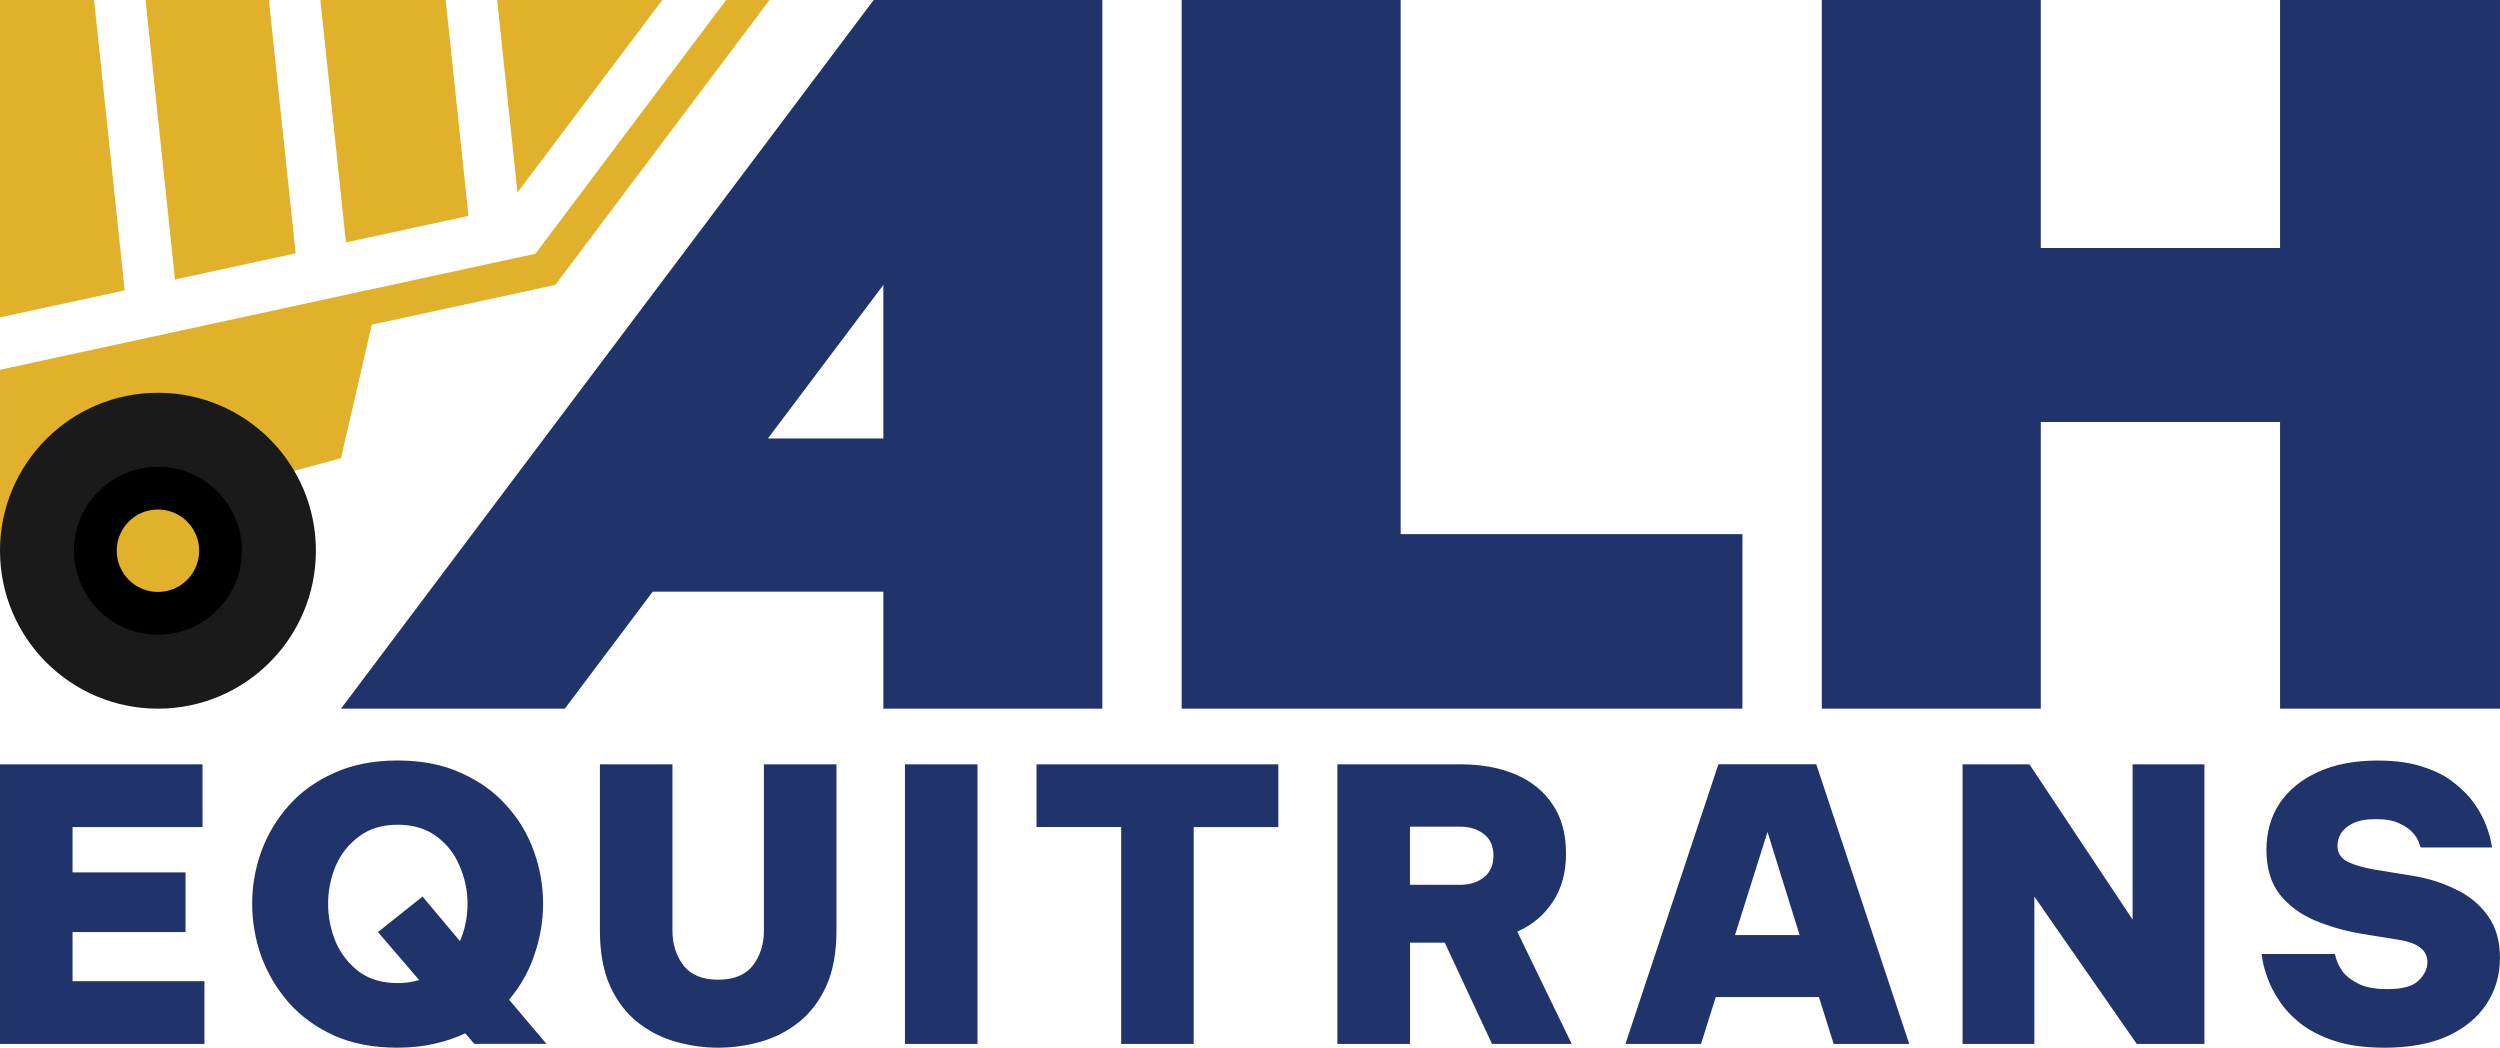 <?xml version="1.0" encoding="UTF-8" standalone="no"?>
<!-- Created with Inkscape (http://www.inkscape.org/) -->

<svg
   width="99.824mm"
   height="41.834mm"
   viewBox="0 0 99.824 41.834"
   version="1.1"
   id="svg1"
   xml:space="preserve"
   xmlns="http://www.w3.org/2000/svg"
   xmlns:svg="http://www.w3.org/2000/svg"><defs
     id="defs1" /><g
     id="g15-4-7"
     transform="translate(19.772,-54.243)"
     style="fill:#20336a;fill-opacity:1"><path
       d="M 118.251,-29.132 96.98,-0.835 h 8.937 l 3.511,-4.672 h 9.209 v 4.672 h 8.744 V -29.132 h -8.744 z m 0.386,11.376 v 6.131 h -4.609 z"
       style="fill:#20336a;fill-opacity:1;stroke-width:0.768"
       id="path4-8-5"
       transform="translate(-103.137,83.375)" /><path
       d="m 130.549,-29.132 v 21.329 6.968 h 22.39 V -7.803 H 139.293 V -29.132 Z"
       style="fill:#20336a;fill-opacity:1;stroke-width:0.768"
       id="path9-1-5"
       transform="translate(-103.137,83.375)" /><path
       d="m 156.109,-29.132 v 28.297 h 8.744 V -12.282 h 9.554 v 11.446 h 8.782 V -29.132 h -8.782 v 9.902 h -9.554 v -9.902 z"
       style="fill:#20336a;fill-opacity:1;stroke-width:0.768"
       id="path8-4-6"
       transform="translate(-103.137,83.375)" /></g><path
     style="font-weight:900;font-size:15.088px;font-family:'Be Vietnam Pro';-inkscape-font-specification:'Be Vietnam Pro, Heavy';text-align:center;letter-spacing:0.925px;word-spacing:0px;text-anchor:middle;fill:#20336a;stroke-width:1.056"
     d="M 2.4710438e-4,41.683 V 30.519 H 8.087 v 2.505 h -5.19 v 1.81 h 4.511 v 2.384 h -4.511 v 1.961 h 5.266 V 41.683 Z M 15.877,41.834 q -1.448,0 -2.535,-0.483 -1.086,-0.498 -1.81,-1.313 -0.724,-0.83 -1.101,-1.856 -0.362,-1.026 -0.362,-2.097 0,-1.071 0.362,-2.082 0.377,-1.026 1.101,-1.841 0.724,-0.815 1.81,-1.298 1.086,-0.498 2.535,-0.498 1.448,0 2.535,0.498 1.086,0.483 1.81,1.298 0.739,0.815 1.101,1.841 0.362,1.011 0.362,2.082 0,1.041 -0.347,2.037 -0.332,0.996 -1.011,1.795 l 1.494,1.765 h -2.882 l -0.362,-0.422 q -0.573,0.272 -1.252,0.422 -0.664,0.151 -1.448,0.151 z m 0,-2.58 q 0.453,0 0.86,-0.121 l -1.645,-1.916 1.78,-1.418 1.494,1.78 q 0.302,-0.694 0.302,-1.494 0,-0.785 -0.317,-1.509 -0.302,-0.724 -0.92,-1.177 -0.619,-0.468 -1.554,-0.468 -0.92,0 -1.539,0.468 -0.619,0.453 -0.935,1.177 -0.302,0.724 -0.302,1.509 0,0.785 0.302,1.524 0.317,0.724 0.935,1.192 0.619,0.453 1.539,0.453 z m 12.799,2.58 q -0.86,0 -1.705,-0.241 -0.845,-0.241 -1.524,-0.785 -0.679,-0.543 -1.086,-1.433 -0.407,-0.905 -0.407,-2.218 v -6.638 h 2.897 v 6.638 q 0,0.815 0.438,1.388 0.438,0.573 1.388,0.573 0.951,0 1.388,-0.573 0.438,-0.573 0.438,-1.388 v -6.638 h 2.897 v 6.638 q 0,1.313 -0.407,2.218 -0.407,0.89 -1.086,1.433 -0.679,0.543 -1.524,0.785 -0.845,0.241 -1.705,0.241 z m 7.458,-0.151 V 30.519 h 2.897 v 11.165 z m 8.634,0 v -8.66 h -3.38 V 30.519 h 9.656 v 2.505 h -3.38 v 8.66 z m 8.634,0 V 30.519 h 4.919 q 1.252,0 2.203,0.407 0.951,0.407 1.479,1.207 0.528,0.785 0.528,1.946 0,1.132 -0.528,1.931 -0.513,0.785 -1.418,1.192 l 2.173,4.481 h -3.183 l -1.886,-4.043 h -1.388 v 4.043 z m 4.873,-8.675 h -1.976 v 2.323 h 1.976 q 0.604,0 0.981,-0.302 0.377,-0.302 0.377,-0.86 0,-0.573 -0.377,-0.86 -0.377,-0.302 -0.981,-0.302 z m 6.628,8.675 3.712,-11.165 h 3.908 l 3.712,11.165 h -3.018 l -0.588,-1.871 h -4.119 l -0.588,1.871 z m 4.375,-4.345 h 2.58 l -1.282,-4.119 z m 9.087,4.345 V 30.519 h 2.67 l 4.119,6.201 V 30.519 h 2.867 v 11.165 h -2.701 l -4.089,-5.884 v 5.884 z m 16.842,0.151 q -1.162,0 -1.992,-0.272 -0.815,-0.272 -1.358,-0.694 -0.528,-0.422 -0.845,-0.905 -0.317,-0.483 -0.468,-0.905 -0.151,-0.422 -0.196,-0.694 -0.045,-0.272 -0.045,-0.272 h 2.927 q 0,0 0.06,0.211 0.06,0.211 0.256,0.498 0.211,0.272 0.634,0.483 0.422,0.211 1.147,0.211 0.89,0 1.237,-0.332 0.362,-0.347 0.362,-0.739 0,-0.362 -0.272,-0.573 -0.256,-0.226 -0.905,-0.332 l -1.494,-0.241 q -0.966,-0.166 -1.826,-0.528 -0.86,-0.362 -1.403,-1.041 -0.528,-0.679 -0.528,-1.78 0,-1.056 0.528,-1.856 0.543,-0.8 1.539,-1.252 0.996,-0.453 2.369,-0.453 1.071,0 1.826,0.256 0.754,0.241 1.252,0.649 0.498,0.392 0.8,0.83 0.302,0.438 0.453,0.845 0.151,0.392 0.196,0.649 0.045,0.241 0.045,0.241 h -2.852 q 0,0 -0.06,-0.166 -0.045,-0.181 -0.226,-0.392 -0.181,-0.226 -0.543,-0.392 -0.347,-0.181 -0.951,-0.181 -0.573,0 -0.92,0.166 -0.332,0.166 -0.483,0.407 -0.136,0.241 -0.136,0.483 0,0.438 0.407,0.649 0.422,0.196 1.026,0.302 l 1.569,0.256 q 0.935,0.151 1.72,0.543 0.8,0.377 1.282,1.056 0.483,0.664 0.483,1.675 0,1.041 -0.543,1.856 -0.543,0.815 -1.569,1.282 -1.026,0.453 -2.505,0.453 z"
     id="text55-9-0"
     aria-label="EQUITRANS" /><g
     id="g14-1-0"
     transform="translate(19.772,-54.243)"><path
       d="m 9.221,54.243 -0.871,1.159 -3.928,5.226 -2.816,3.747 -7.328,1.587 -12.666,2.745 -1.383,0.3 v 1.416 5.81 l 13.615,-3.696 1.231,-5.331 7.328,-1.587 2.816,-3.747 5.735,-7.629 z"
       style="fill:#e2b12b;fill-opacity:1;stroke-width:0.768"
       id="path42-8-0" /><path
       d="m -6.98,54.243 1.021,9.679 4.893,-1.06 -0.91,-8.619 z m 7.059,0 0.811,7.685 5.785,-7.685 z"
       style="fill:#e2b12b;stroke-width:2.768"
       id="path11-3-5" /><circle
       style="fill:#1a1a1a;stroke-width:0.61"
       id="path23-0-7"
       cx="-13.465"
       cy="76.233"
       r="6.307" /><circle
       style="fill:#000000;stroke-width:0.324"
       id="path23-4-0-7"
       cx="-13.465"
       cy="76.233"
       r="3.353" /><circle
       style="fill:#e2b12b;fill-opacity:1;stroke-width:0.159"
       id="path23-4-7-4-4"
       cx="-13.465"
       cy="76.233"
       r="1.646" /><path
       d="M -12.785,65.402 -7.967,64.357 -9.035,54.243 H -13.962 Z"
       style="fill:#e2b12b;stroke-width:2.768"
       id="path10-8-2" /><path
       d="m -19.772,54.243 v 12.672 l 4.979,-1.078 -1.223,-11.594 z"
       style="fill:#e2b12b;stroke-width:2.768"
       id="path7-7-5" /></g><path
     id="rect13-9-5"
     style="fill:none;stroke:none;stroke-width:1.027"
     d="M 4.7104381e-5,-1.3447347e-4 30.725,-1.3347347e-4 9.454,28.297 4.7104381e-5,28.297 Z" /></svg>
